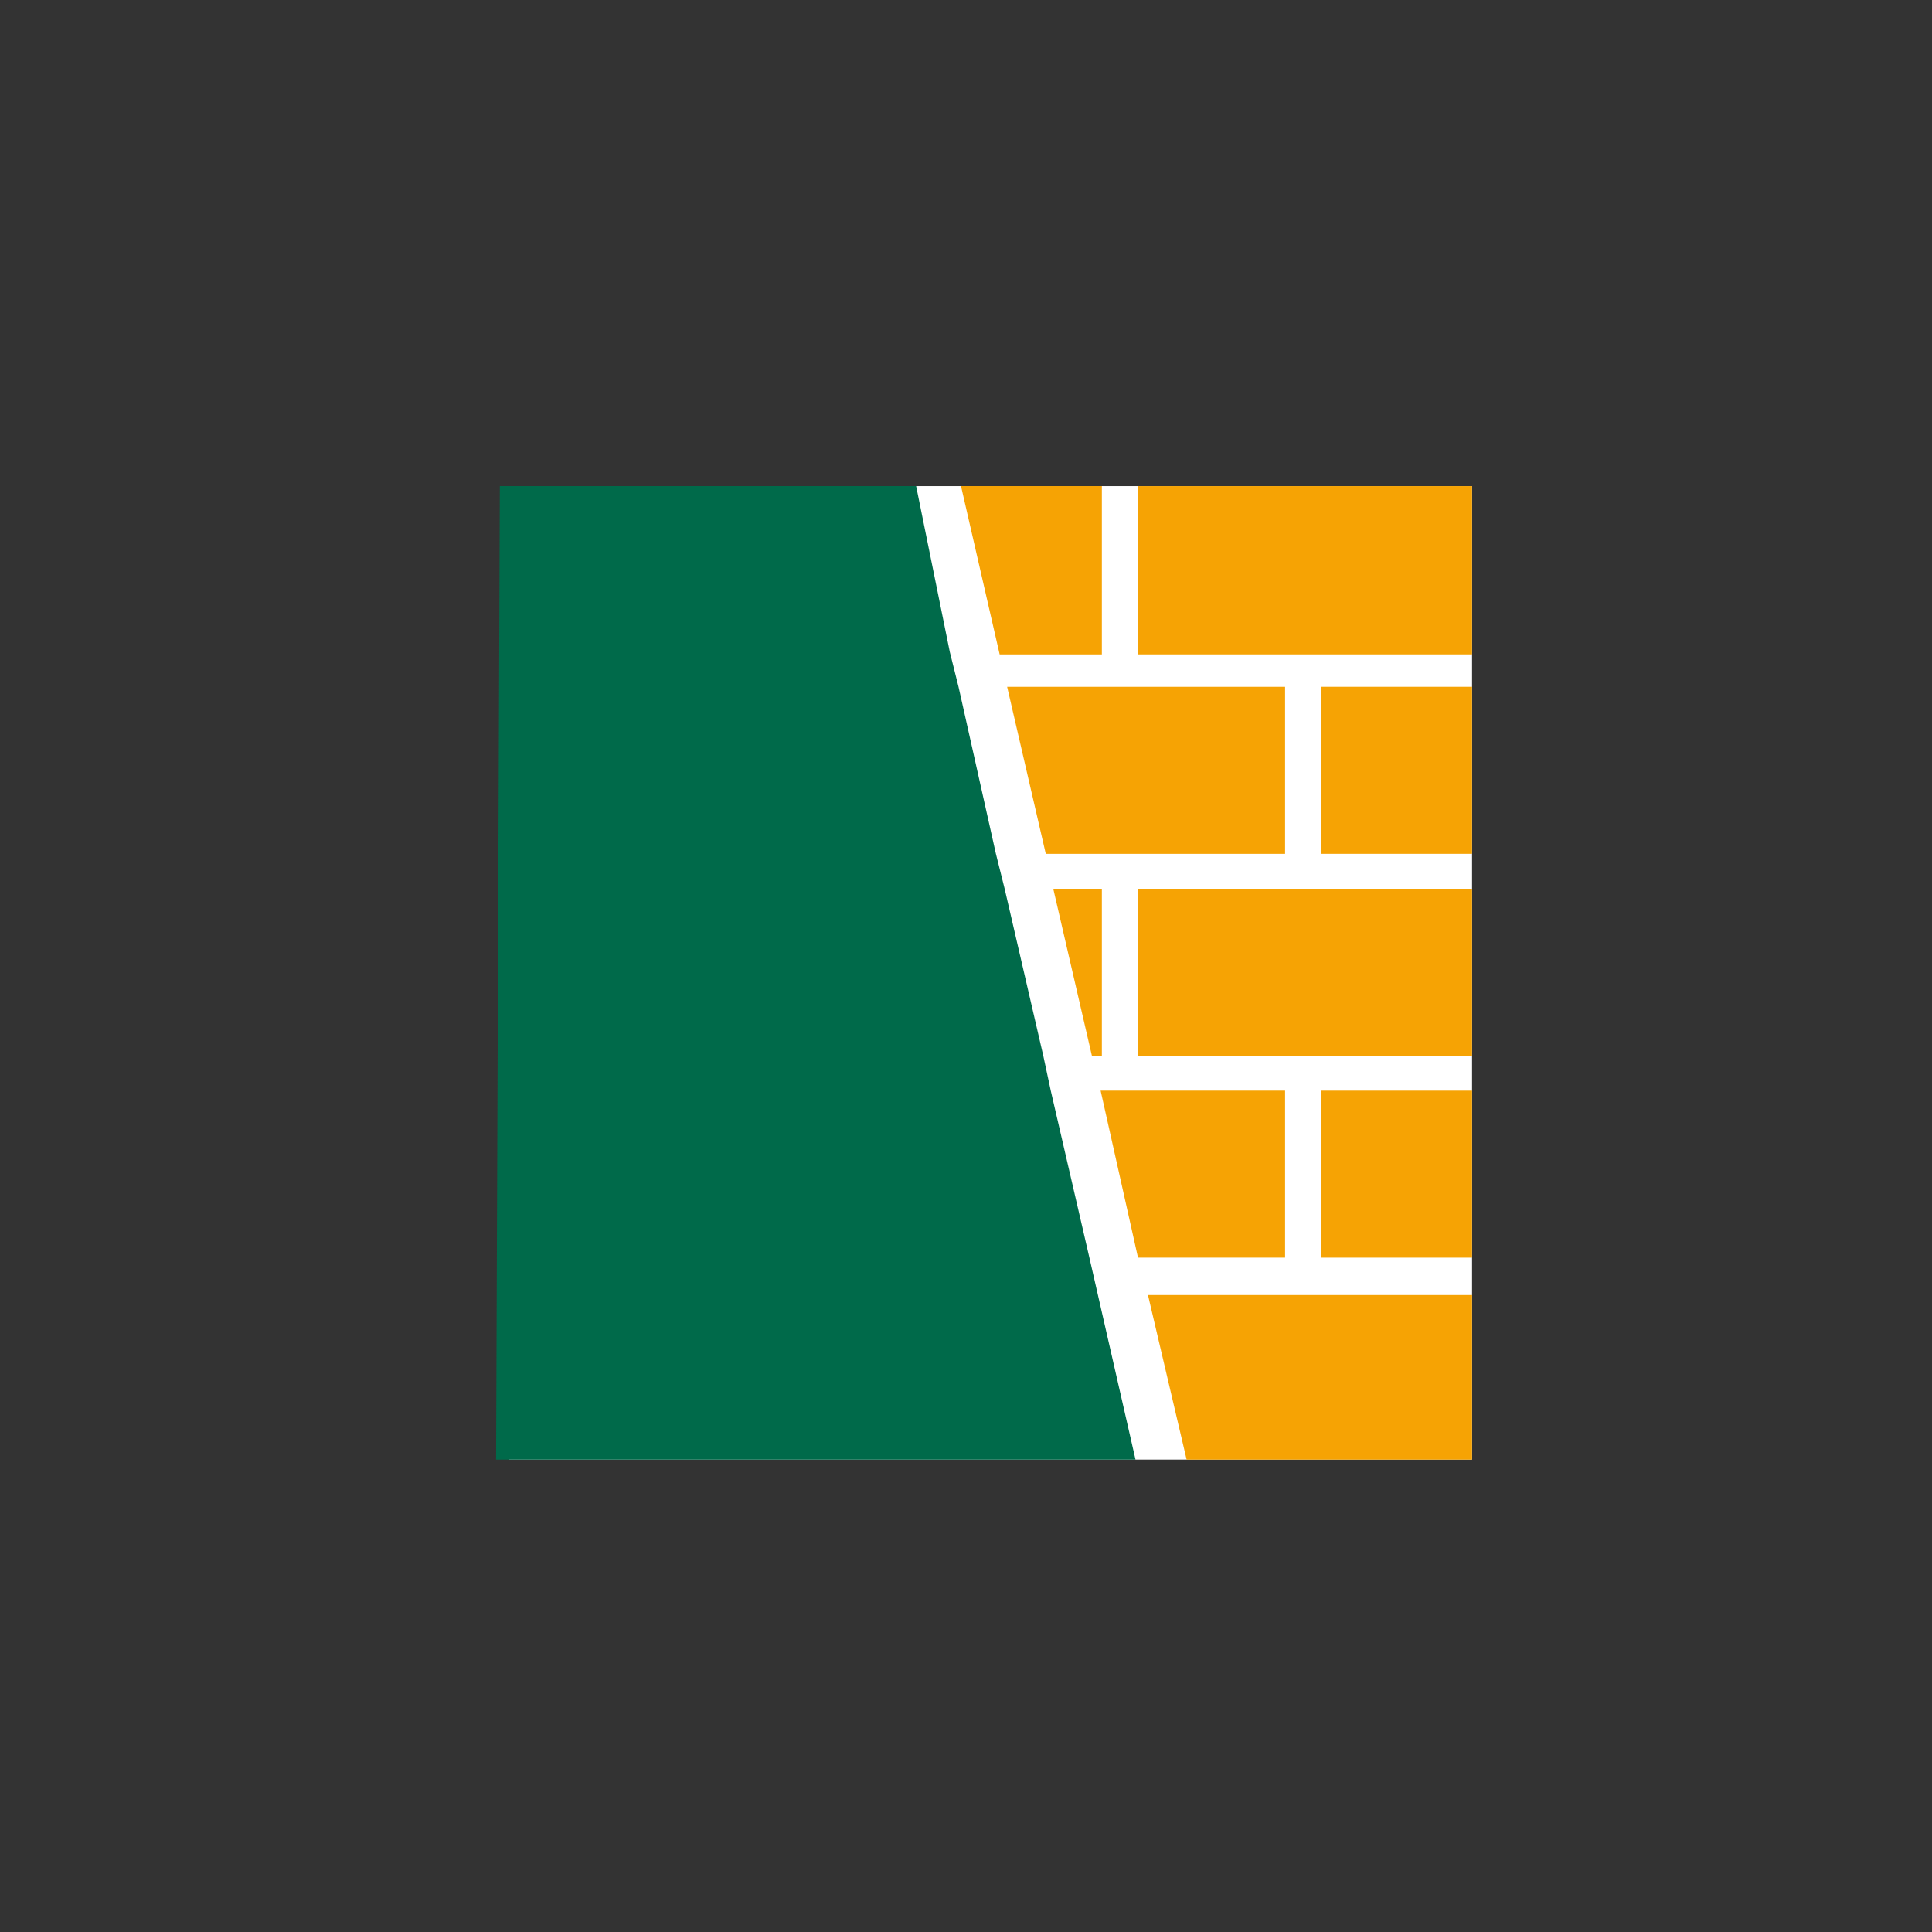 <?xml version="1.0" encoding="utf-8"?>
<!-- Generator: Adobe Illustrator 22.1.0, SVG Export Plug-In . SVG Version: 6.00 Build 0)  -->
<svg version="1.1" id="Layer_1" xmlns="http://www.w3.org/2000/svg" xmlns:xlink="http://www.w3.org/1999/xlink" x="0px" y="0px"
	 viewBox="0 0 155 155" style="enable-background:new 0 0 155 155;" xml:space="preserve">
<rect x="0" y="0" width="155" height="155" fill="#333333" stroke="none"/>
<style type="text/css">
	.st0{fill:#FFFFFF;}
	.st1{fill:#F6A304;}
	.st2{fill:#006A4A;}
</style>
<g>
	<rect x="40.8" y="39" class="st0" width="77.3" height="78.1"/>
	<rect x="91.3" y="39" class="st1" width="26.8" height="13.5"/>
	<polygon class="st1" points="88.4,52.5 88.4,39 77.1,39 80.2,52.5 	"/>
	<polygon class="st1" points="103.1,68.5 103.1,55.1 80.8,55.1 83.9,68.5 	"/>
	<rect x="91.3" y="71.3" class="st1" width="26.8" height="13.4"/>
	<polygon class="st1" points="88.4,84.7 88.4,71.3 84.5,71.3 87.6,84.7 	"/>
	<rect x="106" y="55.1" class="st1" width="12.1" height="13.4"/>
	<polygon class="st1" points="103.1,100.9 103.1,87.5 88.3,87.5 91.3,100.9 	"/>
	<rect x="106" y="87.5" class="st1" width="12.1" height="13.4"/>
	<polygon class="st1" points="95.2,117.1 118.1,117.1 118.1,103.9 92.1,103.9 	"/>
	<polygon class="st2" points="91.1,117.1 87.4,100.9 84.3,87.5 83.7,84.7 80.6,71.3 79.9,68.5 76.9,55.1 76.2,52.3 73.5,39 61.9,39 
		40.1,39 39.8,117.1 61.6,117.1 87.1,117.1 89.9,117.1 91.1,117.1 	"/>
</g>
</svg>
